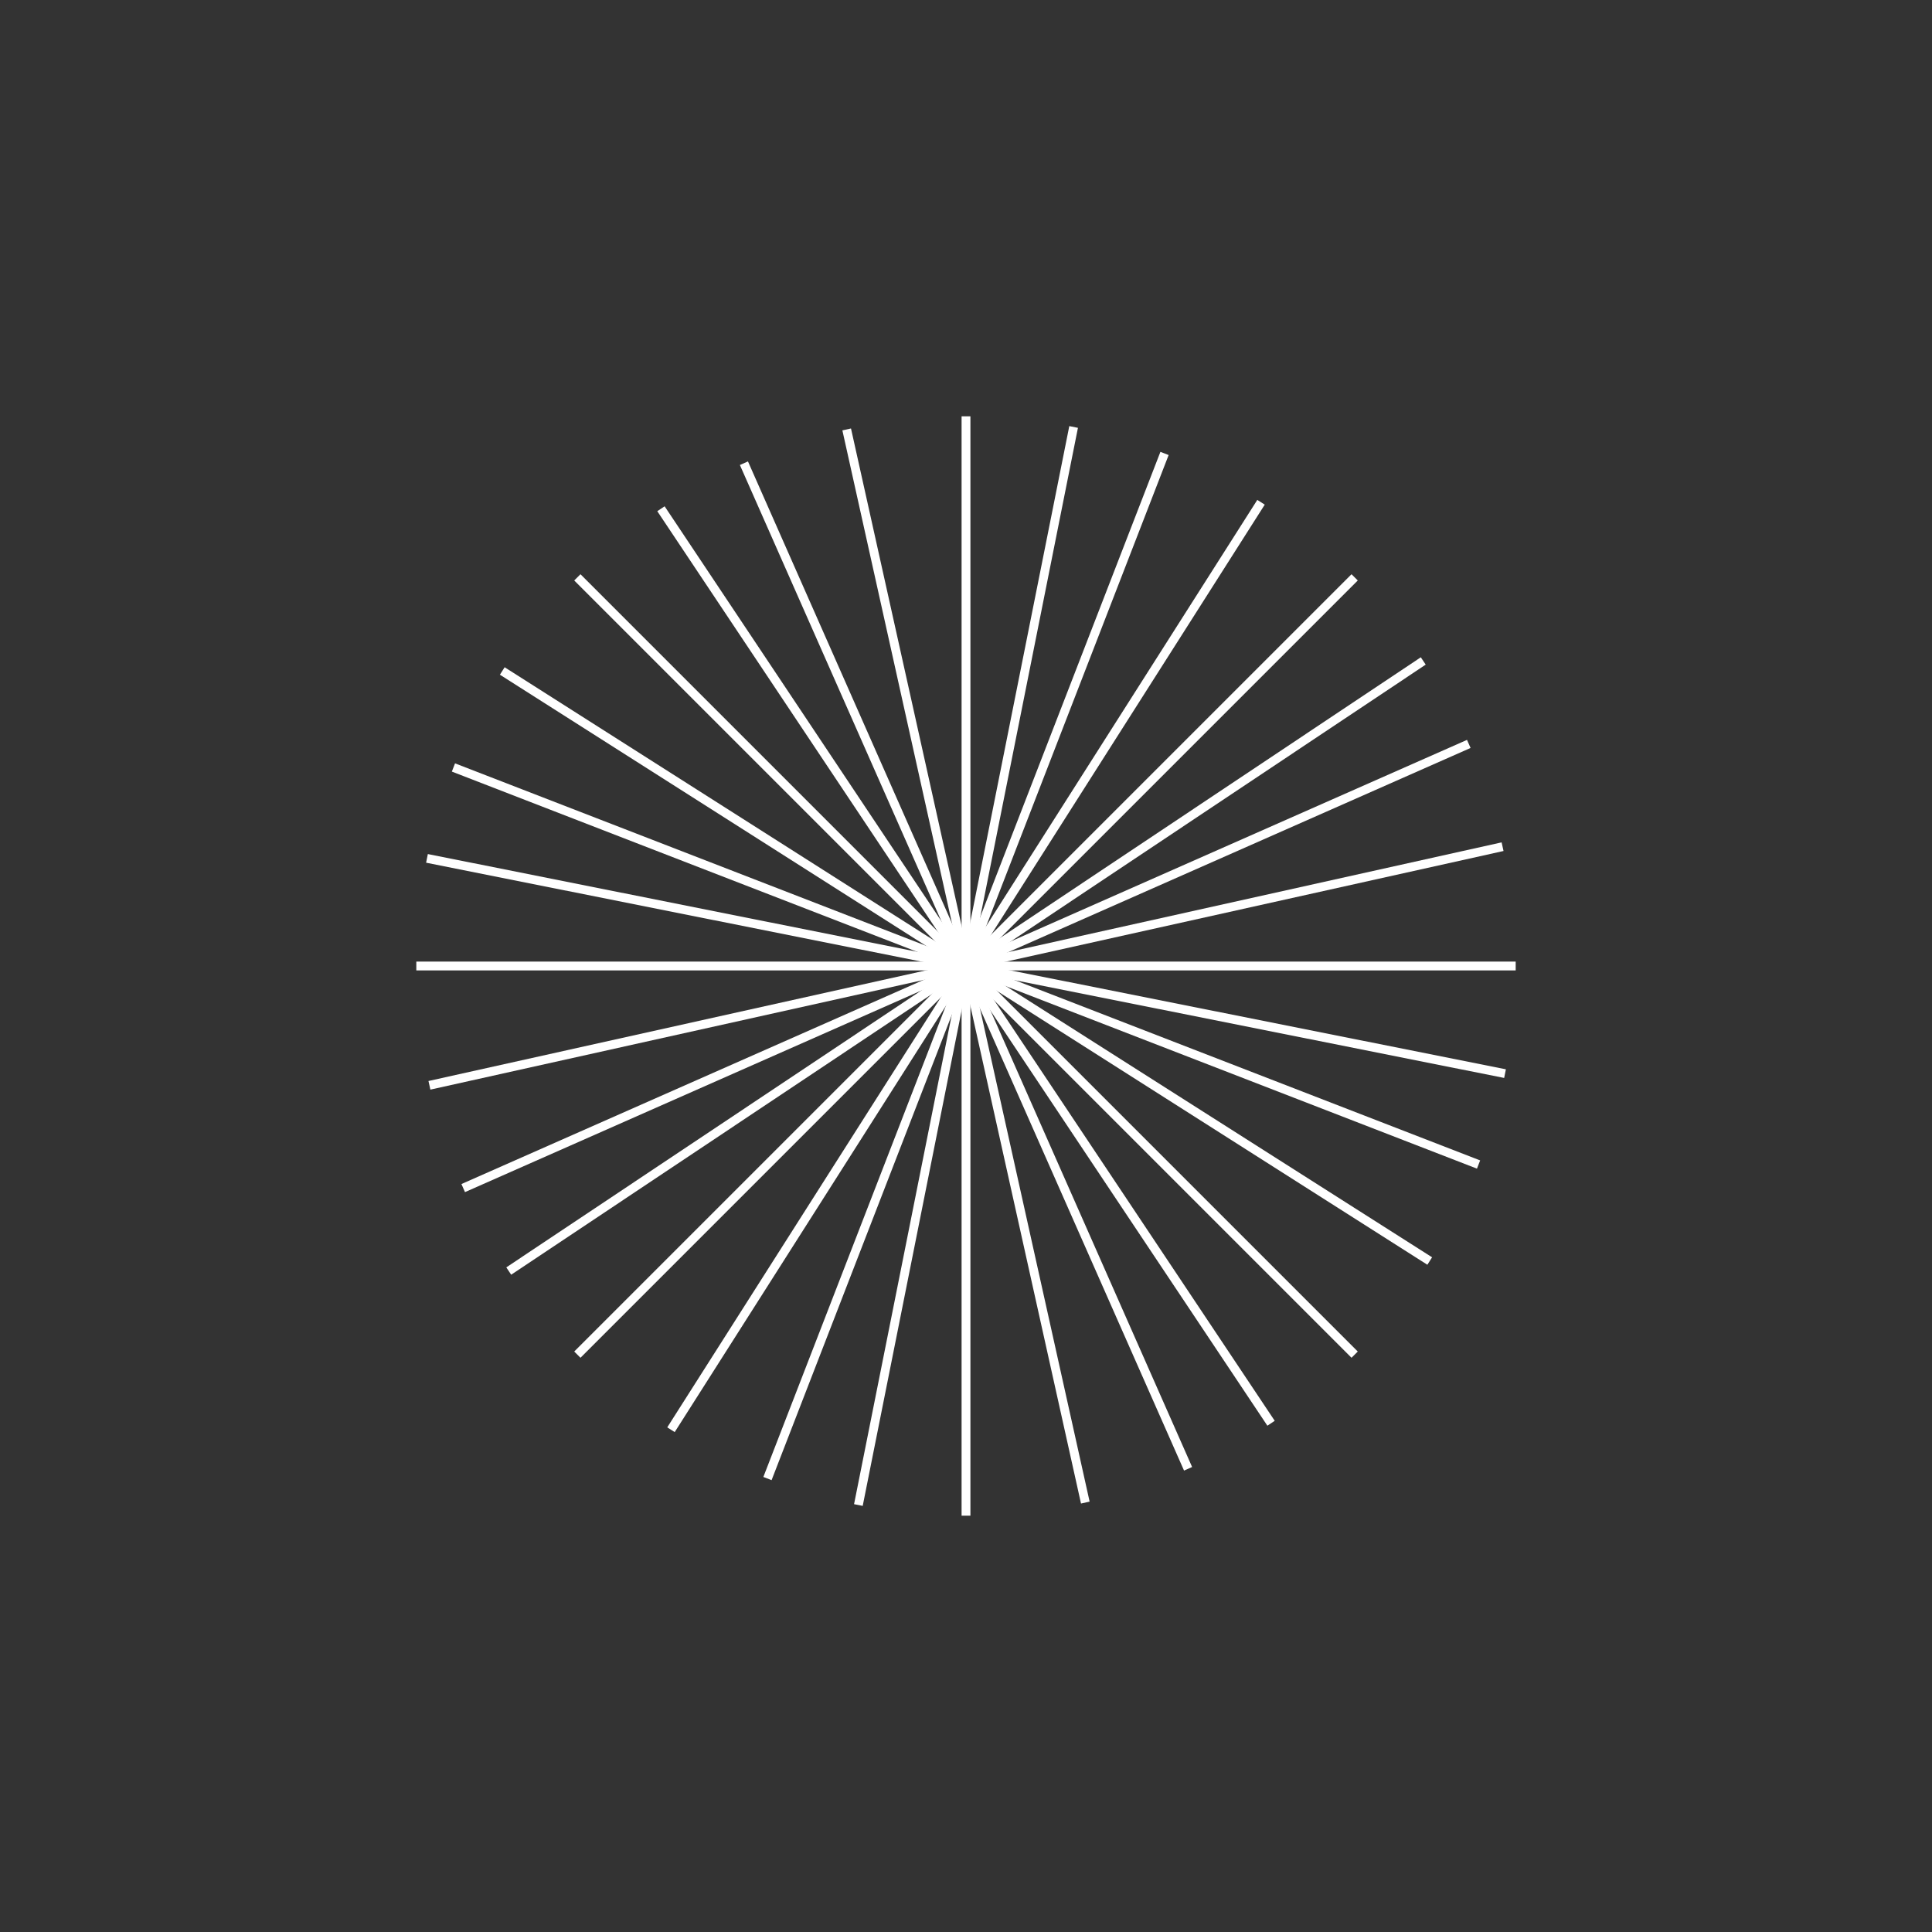 <svg xmlns="http://www.w3.org/2000/svg" viewBox="0 0 370 370"><rect x="0" y="0" width="370" height="370" fill="#333333" stroke="none"/><defs><style>.cls-1{fill:none;stroke:#fff;stroke-miterlimit:10;stroke-width:1.69px;}</style></defs><title>STRAT_service-icons_</title><g id="elements"><line class="cls-1" x1="185" y1="79.73" x2="185" y2="290.27"/><line class="cls-1" x1="290.27" y1="185" x2="79.73" y2="185"/><line class="cls-1" x1="259.43" y1="110.57" x2="110.57" y2="259.43"/><line class="cls-1" x1="259.43" y1="259.43" x2="110.57" y2="110.57"/><line class="cls-1" x1="223.02" y1="86.84" x2="146.98" y2="283.16"/><line class="cls-1" x1="283.16" y1="223.02" x2="86.84" y2="146.98"/><line class="cls-1" x1="281.29" y1="142.47" x2="88.71" y2="227.53"/><line class="cls-1" x1="227.53" y1="281.29" x2="142.47" y2="88.71"/><line class="cls-1" x1="205.61" y1="81.77" x2="164.39" y2="288.23"/><line class="cls-1" x1="288.23" y1="205.61" x2="81.77" y2="164.39"/><line class="cls-1" x1="272.57" y1="126.58" x2="97.43" y2="243.42"/><line class="cls-1" x1="243.42" y1="272.57" x2="126.58" y2="97.43"/><line class="cls-1" x1="241.5" y1="96.19" x2="128.5" y2="273.81"/><line class="cls-1" x1="273.81" y1="241.5" x2="96.19" y2="128.5"/><line class="cls-1" x1="287.76" y1="162.15" x2="82.24" y2="207.85"/><line class="cls-1" x1="207.85" y1="287.76" x2="162.15" y2="82.24"/></g></svg>